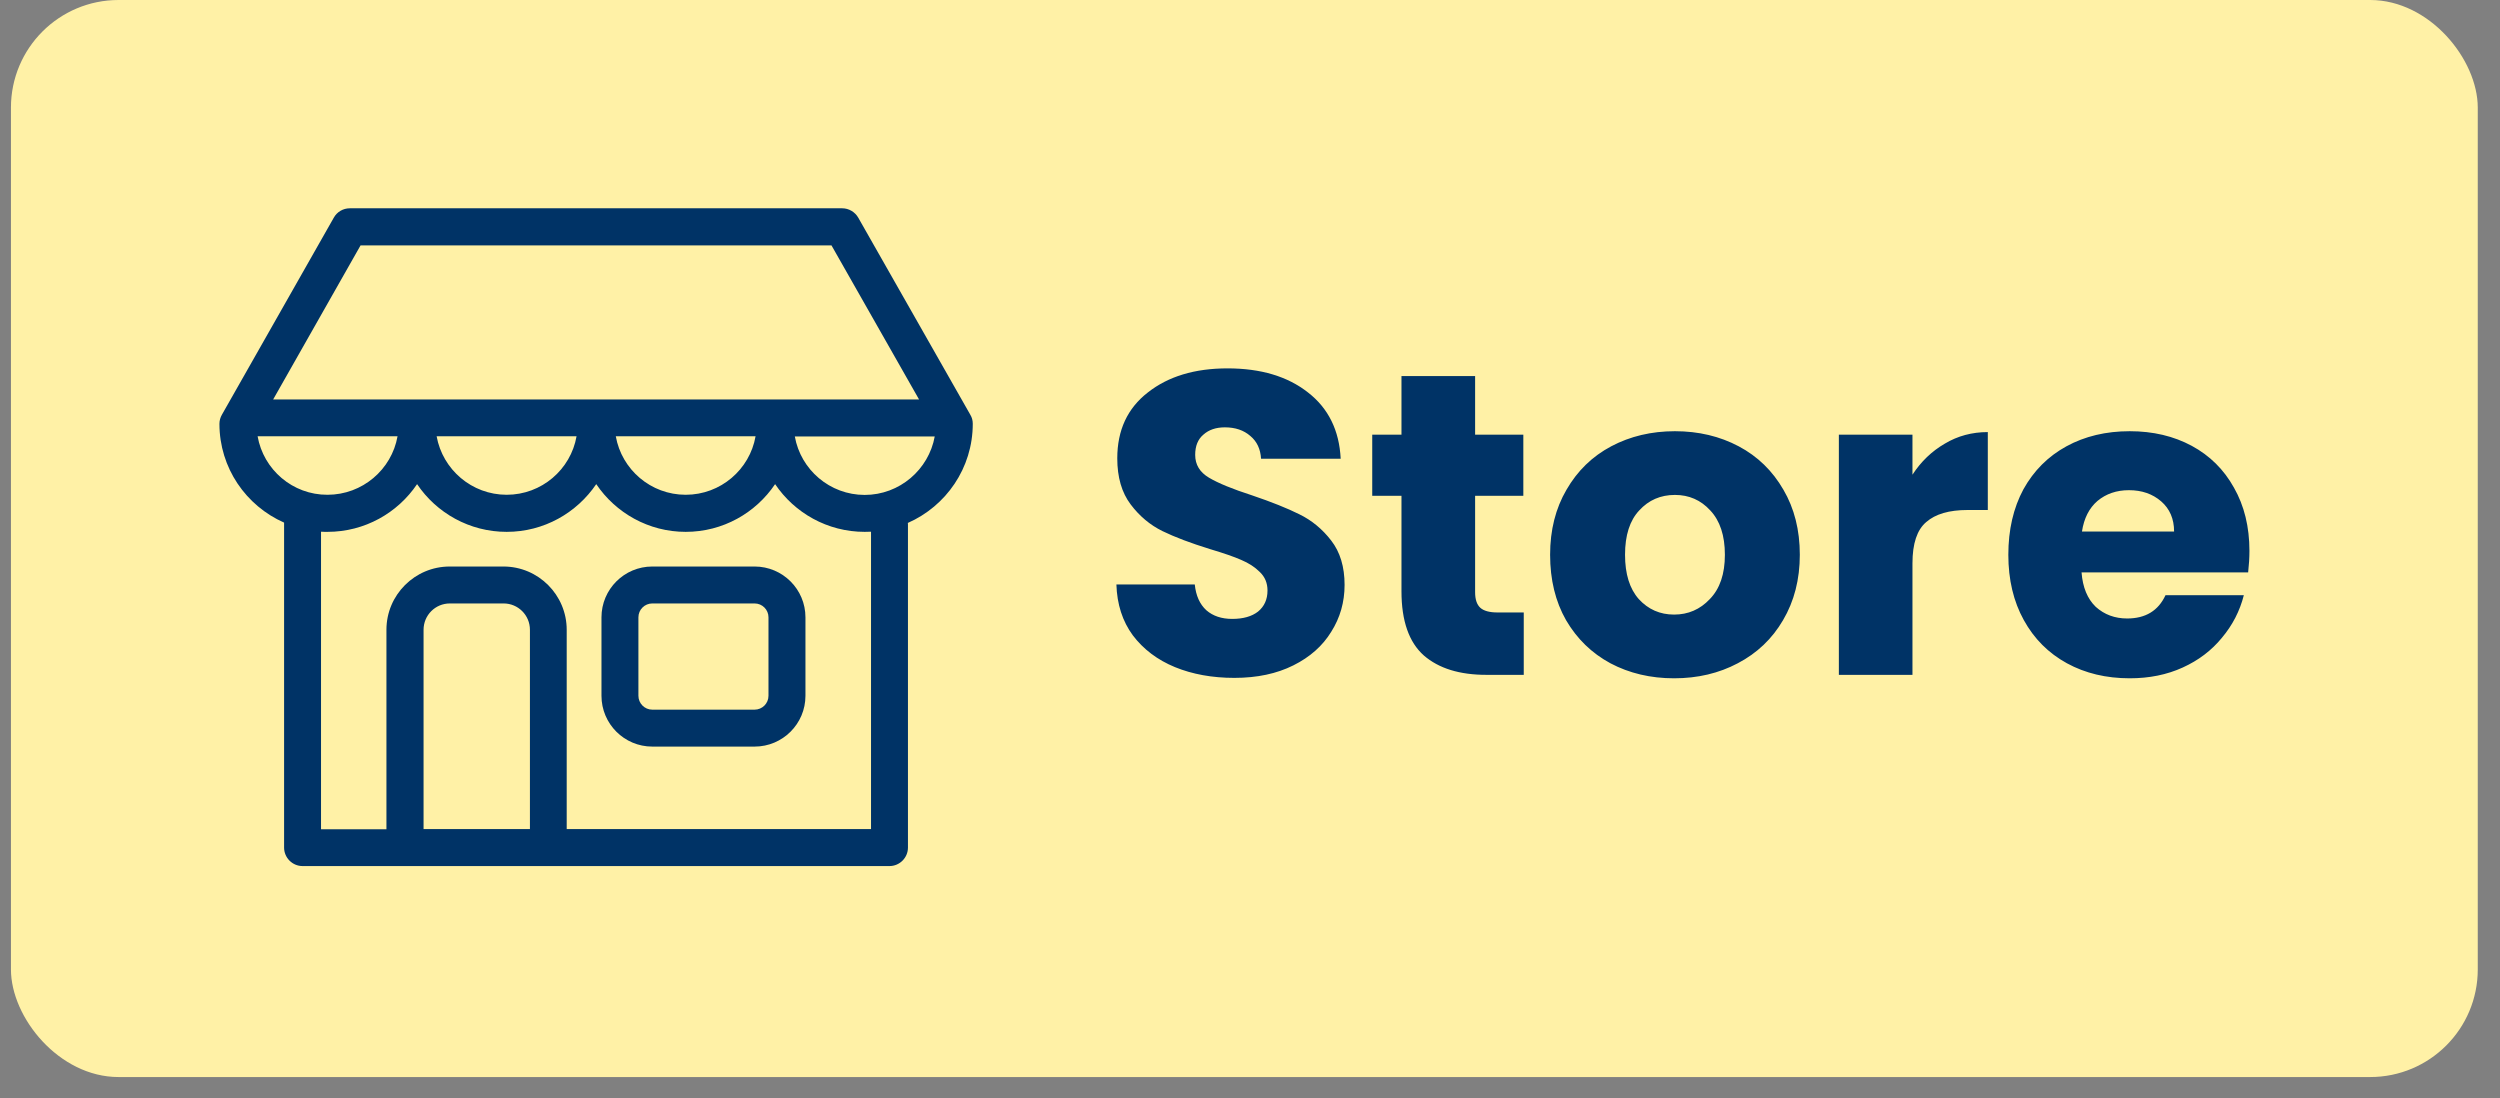 <svg xmlns="http://www.w3.org/2000/svg" width="66" height="29" viewBox="0 0 66 29" fill="none"><rect x="0" y="0" width="66" height="29" fill="#808080" stroke="none"/><rect x="0.289" width="65.124" height="28.434" rx="2.841" fill="#FFF1A6"></rect><path d="M32.587 17.896C32.004 17.896 31.481 17.801 31.019 17.612C30.557 17.422 30.186 17.142 29.905 16.771C29.633 16.4 29.489 15.953 29.473 15.43H31.542C31.572 15.725 31.674 15.953 31.849 16.112C32.023 16.263 32.25 16.339 32.531 16.339C32.818 16.339 33.046 16.275 33.212 16.146C33.379 16.009 33.462 15.824 33.462 15.589C33.462 15.392 33.394 15.229 33.258 15.1C33.129 14.971 32.966 14.865 32.769 14.782C32.58 14.699 32.307 14.604 31.951 14.498C31.436 14.339 31.015 14.18 30.689 14.021C30.364 13.861 30.083 13.627 29.849 13.316C29.614 13.005 29.496 12.6 29.496 12.1C29.496 11.357 29.765 10.778 30.303 10.361C30.841 9.937 31.542 9.725 32.406 9.725C33.284 9.725 33.993 9.937 34.531 10.361C35.069 10.778 35.357 11.361 35.394 12.111H33.292C33.277 11.854 33.182 11.653 33.008 11.509C32.834 11.357 32.61 11.282 32.337 11.282C32.102 11.282 31.913 11.346 31.769 11.475C31.625 11.596 31.553 11.774 31.553 12.009C31.553 12.267 31.674 12.467 31.917 12.611C32.159 12.755 32.538 12.911 33.053 13.077C33.569 13.252 33.985 13.418 34.303 13.577C34.629 13.736 34.91 13.967 35.144 14.271C35.379 14.574 35.497 14.964 35.497 15.441C35.497 15.896 35.379 16.309 35.144 16.68C34.917 17.051 34.584 17.347 34.144 17.566C33.705 17.786 33.186 17.896 32.587 17.896ZM40.227 16.169V17.816H39.238C38.534 17.816 37.984 17.646 37.59 17.305C37.197 16.956 36.999 16.392 36.999 15.612V13.089H36.227V11.475H36.999V9.929H38.943V11.475H40.216V13.089H38.943V15.634C38.943 15.824 38.988 15.96 39.079 16.044C39.17 16.127 39.322 16.169 39.534 16.169H40.227ZM44.196 17.907C43.575 17.907 43.014 17.775 42.514 17.51C42.022 17.244 41.632 16.866 41.344 16.373C41.063 15.881 40.923 15.305 40.923 14.646C40.923 13.994 41.067 13.422 41.355 12.93C41.643 12.43 42.037 12.047 42.537 11.782C43.037 11.517 43.598 11.384 44.219 11.384C44.84 11.384 45.401 11.517 45.901 11.782C46.401 12.047 46.795 12.43 47.083 12.93C47.371 13.422 47.515 13.994 47.515 14.646C47.515 15.297 47.367 15.873 47.072 16.373C46.784 16.866 46.386 17.244 45.878 17.51C45.378 17.775 44.818 17.907 44.196 17.907ZM44.196 16.225C44.568 16.225 44.882 16.089 45.139 15.816C45.405 15.543 45.537 15.153 45.537 14.646C45.537 14.138 45.408 13.748 45.151 13.475C44.901 13.202 44.59 13.066 44.219 13.066C43.84 13.066 43.526 13.202 43.276 13.475C43.026 13.74 42.901 14.13 42.901 14.646C42.901 15.153 43.022 15.543 43.264 15.816C43.514 16.089 43.825 16.225 44.196 16.225ZM50.489 12.532C50.716 12.183 51.001 11.911 51.342 11.713C51.682 11.509 52.061 11.407 52.478 11.407V13.464H51.944C51.459 13.464 51.095 13.57 50.853 13.782C50.61 13.986 50.489 14.35 50.489 14.873V17.816H48.546V11.475H50.489V12.532ZM59.385 14.543C59.385 14.725 59.373 14.915 59.351 15.112H54.953C54.983 15.506 55.108 15.809 55.328 16.021C55.555 16.225 55.831 16.328 56.157 16.328C56.642 16.328 56.979 16.123 57.169 15.714H59.237C59.131 16.131 58.938 16.506 58.657 16.839C58.385 17.172 58.04 17.434 57.623 17.623C57.206 17.813 56.74 17.907 56.225 17.907C55.604 17.907 55.051 17.775 54.566 17.51C54.081 17.244 53.702 16.866 53.43 16.373C53.157 15.881 53.02 15.305 53.02 14.646C53.02 13.986 53.153 13.411 53.418 12.918C53.691 12.426 54.07 12.047 54.555 11.782C55.04 11.517 55.596 11.384 56.225 11.384C56.839 11.384 57.385 11.513 57.862 11.77C58.339 12.028 58.71 12.395 58.976 12.873C59.248 13.35 59.385 13.907 59.385 14.543ZM57.396 14.032C57.396 13.699 57.282 13.433 57.055 13.236C56.828 13.039 56.544 12.941 56.203 12.941C55.877 12.941 55.6 13.036 55.373 13.225C55.153 13.415 55.017 13.683 54.964 14.032H57.396Z" fill="#003366"></path><path d="M19.922 14.956H17.22C16.48 14.956 15.879 15.557 15.879 16.297V18.369C15.879 19.109 16.48 19.71 17.22 19.71H19.922C20.662 19.71 21.264 19.109 21.264 18.369V16.297C21.264 15.557 20.662 14.956 19.922 14.956ZM20.288 18.369C20.288 18.572 20.122 18.735 19.922 18.735H17.22C17.017 18.735 16.854 18.568 16.854 18.369V16.297C16.854 16.093 17.021 15.931 17.22 15.931H19.922C20.126 15.931 20.288 16.098 20.288 16.297V18.369Z" fill="#003366"></path><path d="M25.681 11.188C25.681 11.103 25.661 11.022 25.616 10.949L22.658 5.747C22.573 5.597 22.41 5.499 22.235 5.499H9.235C9.06 5.499 8.898 5.592 8.812 5.747L5.858 10.949C5.817 11.022 5.793 11.103 5.793 11.188C5.793 12.355 6.496 13.354 7.5 13.797V22.376C7.5 22.644 7.719 22.864 7.987 22.864H10.682C10.686 22.864 10.69 22.864 10.694 22.864H14.473C14.477 22.864 14.481 22.864 14.486 22.864H23.483C23.751 22.864 23.97 22.644 23.97 22.376V13.858C23.97 13.838 23.97 13.822 23.966 13.806C24.974 13.363 25.681 12.359 25.681 11.188ZM9.519 6.478H21.951L24.263 10.546H7.211L9.519 6.478ZM19.947 11.518C19.793 12.395 19.025 13.062 18.102 13.062C17.18 13.062 16.412 12.395 16.257 11.518H19.947ZM15.221 11.518C15.067 12.395 14.299 13.062 13.376 13.062C12.454 13.062 11.685 12.395 11.527 11.518H15.221ZM6.801 11.518H10.495C10.34 12.395 9.568 13.062 8.646 13.062C7.723 13.066 6.955 12.395 6.801 11.518ZM13.986 21.888H11.182V16.626C11.182 16.244 11.49 15.931 11.877 15.931H13.295C13.677 15.931 13.99 16.24 13.99 16.626V21.888H13.986ZM22.995 21.888H14.961V16.626C14.961 15.707 14.213 14.956 13.291 14.956H11.872C10.954 14.956 10.202 15.703 10.202 16.626V21.892H8.475V14.037C8.532 14.041 8.589 14.041 8.646 14.041C9.629 14.041 10.499 13.541 11.011 12.781C11.523 13.541 12.393 14.041 13.376 14.041C14.36 14.041 15.225 13.541 15.741 12.781C16.253 13.541 17.123 14.041 18.102 14.041C19.086 14.041 19.951 13.541 20.463 12.781C20.975 13.541 21.845 14.041 22.828 14.041C22.885 14.041 22.938 14.037 22.995 14.037V21.888ZM22.828 13.066C21.906 13.066 21.138 12.399 20.983 11.522H24.677C24.519 12.395 23.751 13.066 22.828 13.066Z" fill="#003366"></path></svg>